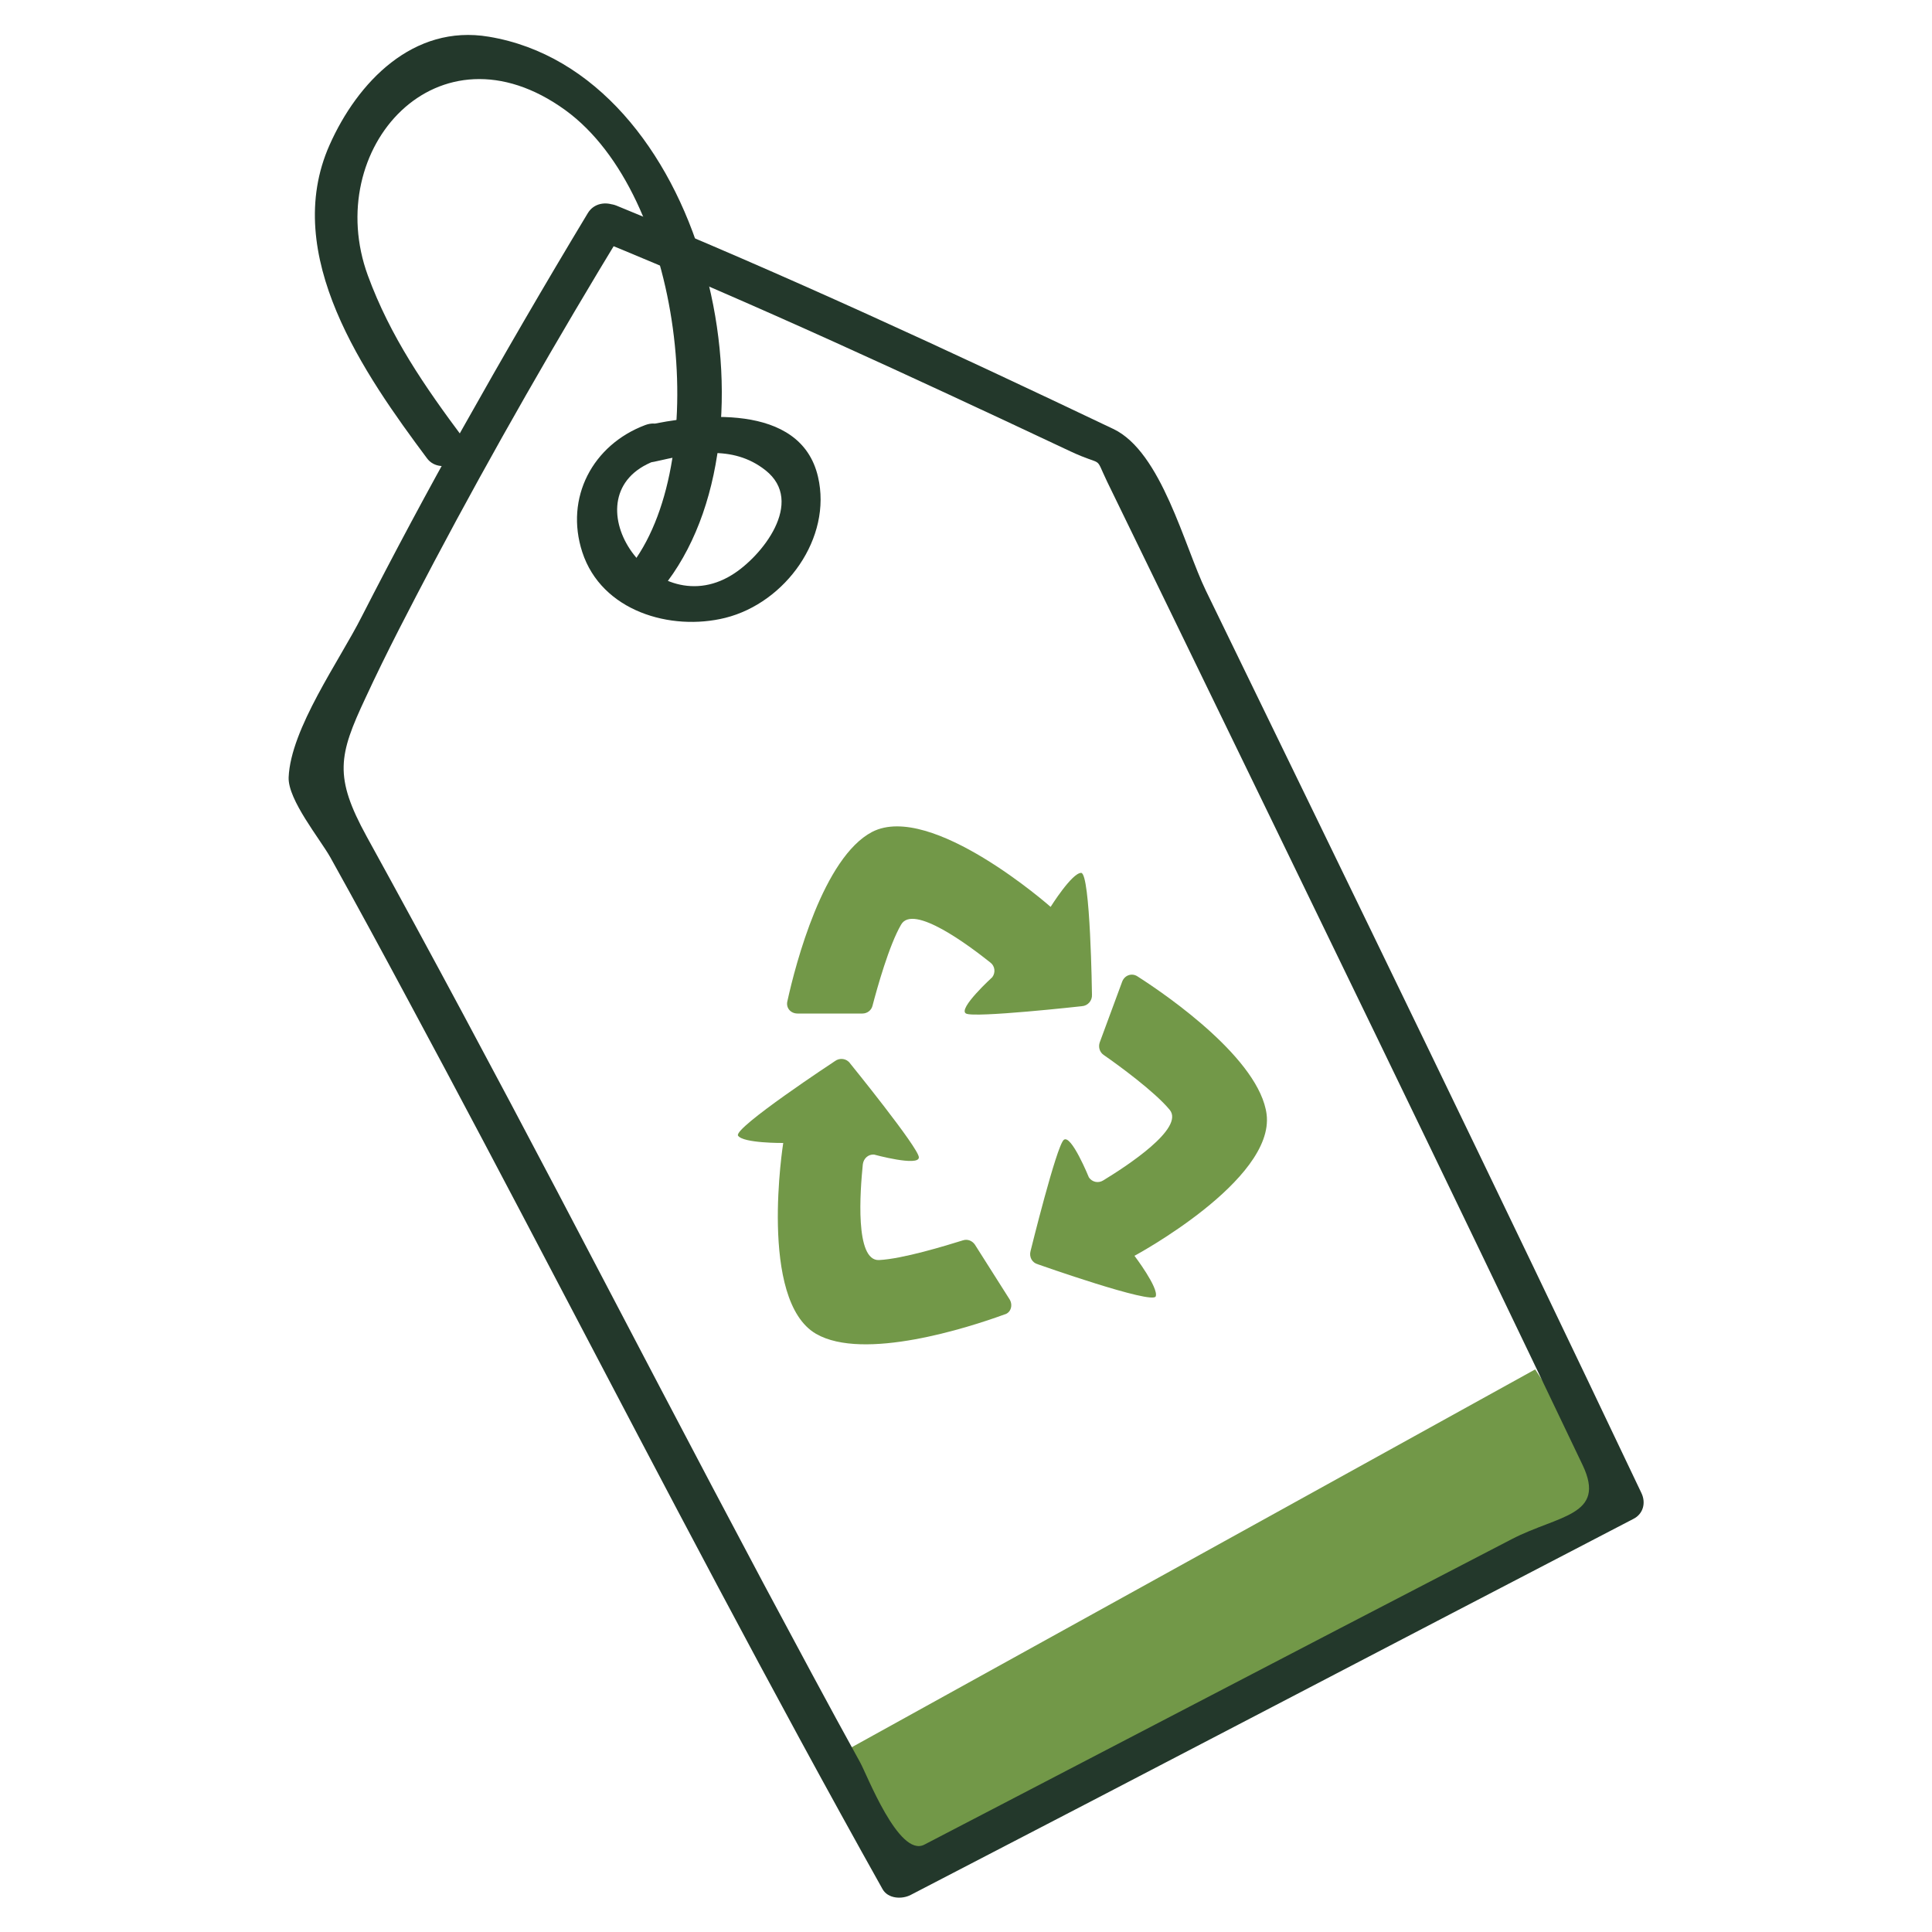 <?xml version="1.0" encoding="UTF-8"?> <!-- Generator: Adobe Illustrator 25.0.0, SVG Export Plug-In . SVG Version: 6.00 Build 0) --> <svg xmlns="http://www.w3.org/2000/svg" xmlns:xlink="http://www.w3.org/1999/xlink" version="1.1" id="Capa_1" x="0px" y="0px" viewBox="0 0 500 500" style="enable-background:new 0 0 500 500;" xml:space="preserve"> <style type="text/css"> .st0{fill:#93C01F;} .st1{fill:#23382B;} .st2{fill:#E1DF39;} .st3{fill:#729848;} .st4{fill:#A7641A;} </style> <g> <polygon class="st3" points="215.7,454.8 233.1,486.2 420.1,388.9 397.3,354.4 "></polygon> <path class="st3" d="M206.4,262.3h16.8c1.2,0,2.3-0.8,2.6-2c1.2-4.6,4.3-15.7,7.4-21c3.1-5.5,17.7,5.5,23.1,9.8 c1.2,0.9,1.4,2.6,0.5,3.8c0,0-9,8.2-6.8,9.4c2.1,1.2,30-1.9,30-1.9c1.5-0.1,2.7-1.4,2.6-3c0,0-0.4-31.5-2.8-31.5 c-2.4,0-7.9,8.8-7.9,8.8s-30.9-27.3-46.2-19.4c-12.6,6.6-19.8,34.1-21.9,43.7C203.3,260.8,204.6,262.3,206.4,262.3z"></path> <path class="st3" d="M290.4,254.1l-5.8,15.7c-0.4,1.2,0,2.5,1,3.2c3.9,2.7,13.2,9.5,17.1,14.2c4,4.8-11.3,14.7-17.2,18.3 c-1.3,0.8-2.9,0.4-3.7-0.8c0,0-4.6-11.3-6.5-9.7c-1.9,1.6-8.6,28.8-8.6,28.8c-0.4,1.5,0.4,3,1.9,3.4c0,0,29.7,10.5,30.5,8.3 c0.8-2.2-5.5-10.5-5.5-10.5s36.3-19.5,34.2-36.6c-1.8-14.1-25.1-30.4-33.4-35.7C292.9,251.7,291,252.4,290.4,254.1z"></path> <path class="st3" d="M261.3,336.3l-9-14.2c-0.7-1-1.9-1.5-3.1-1.1c-4.5,1.4-15.6,4.8-21.7,5.1c-6.3,0.3-4.9-17.9-4.2-24.8 c0.2-1.5,1.4-2.6,2.9-2.5c0,0,11.7,3.2,11.6,0.7c-0.1-2.5-17.8-24.3-17.8-24.3c-0.9-1.3-2.7-1.5-3.9-0.6c0,0-26.3,17.3-25.1,19.3 c1.3,2,11.7,1.9,11.7,1.9s-6.5,40.7,8.5,49.4c12.3,7.1,39.4-1.6,48.7-5C261.6,339.8,262.2,337.8,261.3,336.3z"></path> <g> <path class="st1" d="M152.1,55.2c-11.1,18.4-21.9,37-32.4,55.7c-9,16-17.7,32.3-26.1,48.7c-5.7,11.3-18.4,29-18.9,41.6 c-0.2,5.8,8.1,15.9,10.8,20.7c6.8,12.2,13.4,24.4,20,36.7c13.2,24.5,26.2,49.2,39.1,73.8c27.5,52.4,54.9,104.9,83.8,156.5 c1.4,2.5,5,2.7,7.3,1.5c62.4-32.3,124.6-64.9,187-97.3c2.6-1.3,3.3-4.2,2.1-6.7c-37.1-78.1-74.9-155.8-112.7-233.5 c-5.6-11.5-11.5-36-24-41.9C245.7,90.8,203,71,159.5,53.2c-5.7-2.3-12,5.9-5.6,8.5c41.6,17,82.5,36,123.1,55.1 c9,4.2,6.1,0.7,9.5,7.8c5.4,11.1,10.8,22.2,16.2,33.3c35.8,73.7,71.6,147.3,106.9,221.3c6.2,13.1-6.3,12.9-18.3,19.1 c-14.9,7.7-29.8,15.5-44.7,23.2c-30,15.6-59.9,31.2-89.9,46.8c-5.8,3-11.7,6.1-17.5,9.1c-6.6,3.4-14.9-18.3-16.6-21.3 c-8.4-15.2-16.6-30.6-24.8-45.9c-18-33.8-35.7-67.8-53.5-101.7c-16.2-30.8-32.6-61.5-49.4-92c-8.5-15.5-7.3-21-0.3-35.9 c5.5-11.9,11.6-23.5,17.7-35.1c15.4-29.1,31.9-57.8,49-85.9C164.8,53.8,155.3,49.8,152.1,55.2L152.1,55.2z"></path> </g> <g> <path class="st1" d="M167,110c-13.6,5.1-20.9,18.8-16.3,32.9c5,15.3,22.9,20.5,37,17c15.6-3.9,27.7-20.7,24-36.5 c-4.5-19.4-31.2-16.3-44.9-13.2c-6.7,1.5-4.2,10.8,2.5,9.3c9.8-2.2,20.2-4.6,28.8,2.2c10.4,8.2-1,22.4-8.7,27.1 c-20.9,12.9-42.8-20.9-20-29.5C175.9,116.9,173.5,107.6,167,110L167,110z"></path> </g> <g> <path class="st1" d="M119.9,113.4c-10-13.4-18.9-26.3-24.7-42.1c-12-32.8,18.1-66.7,51.1-42.8c30.3,22,38.1,89.4,17.4,117.3 c-4.1,5.5,5.5,9.5,9.1,4.6c30.7-41.2,9-131.7-46.3-140.9c-19.6-3.3-34,11.8-41.2,28C72.6,66,94.4,97,110.5,118.6 C114.1,123.5,123.7,118.6,119.9,113.4L119.9,113.4z"></path> </g> </g> </svg> 